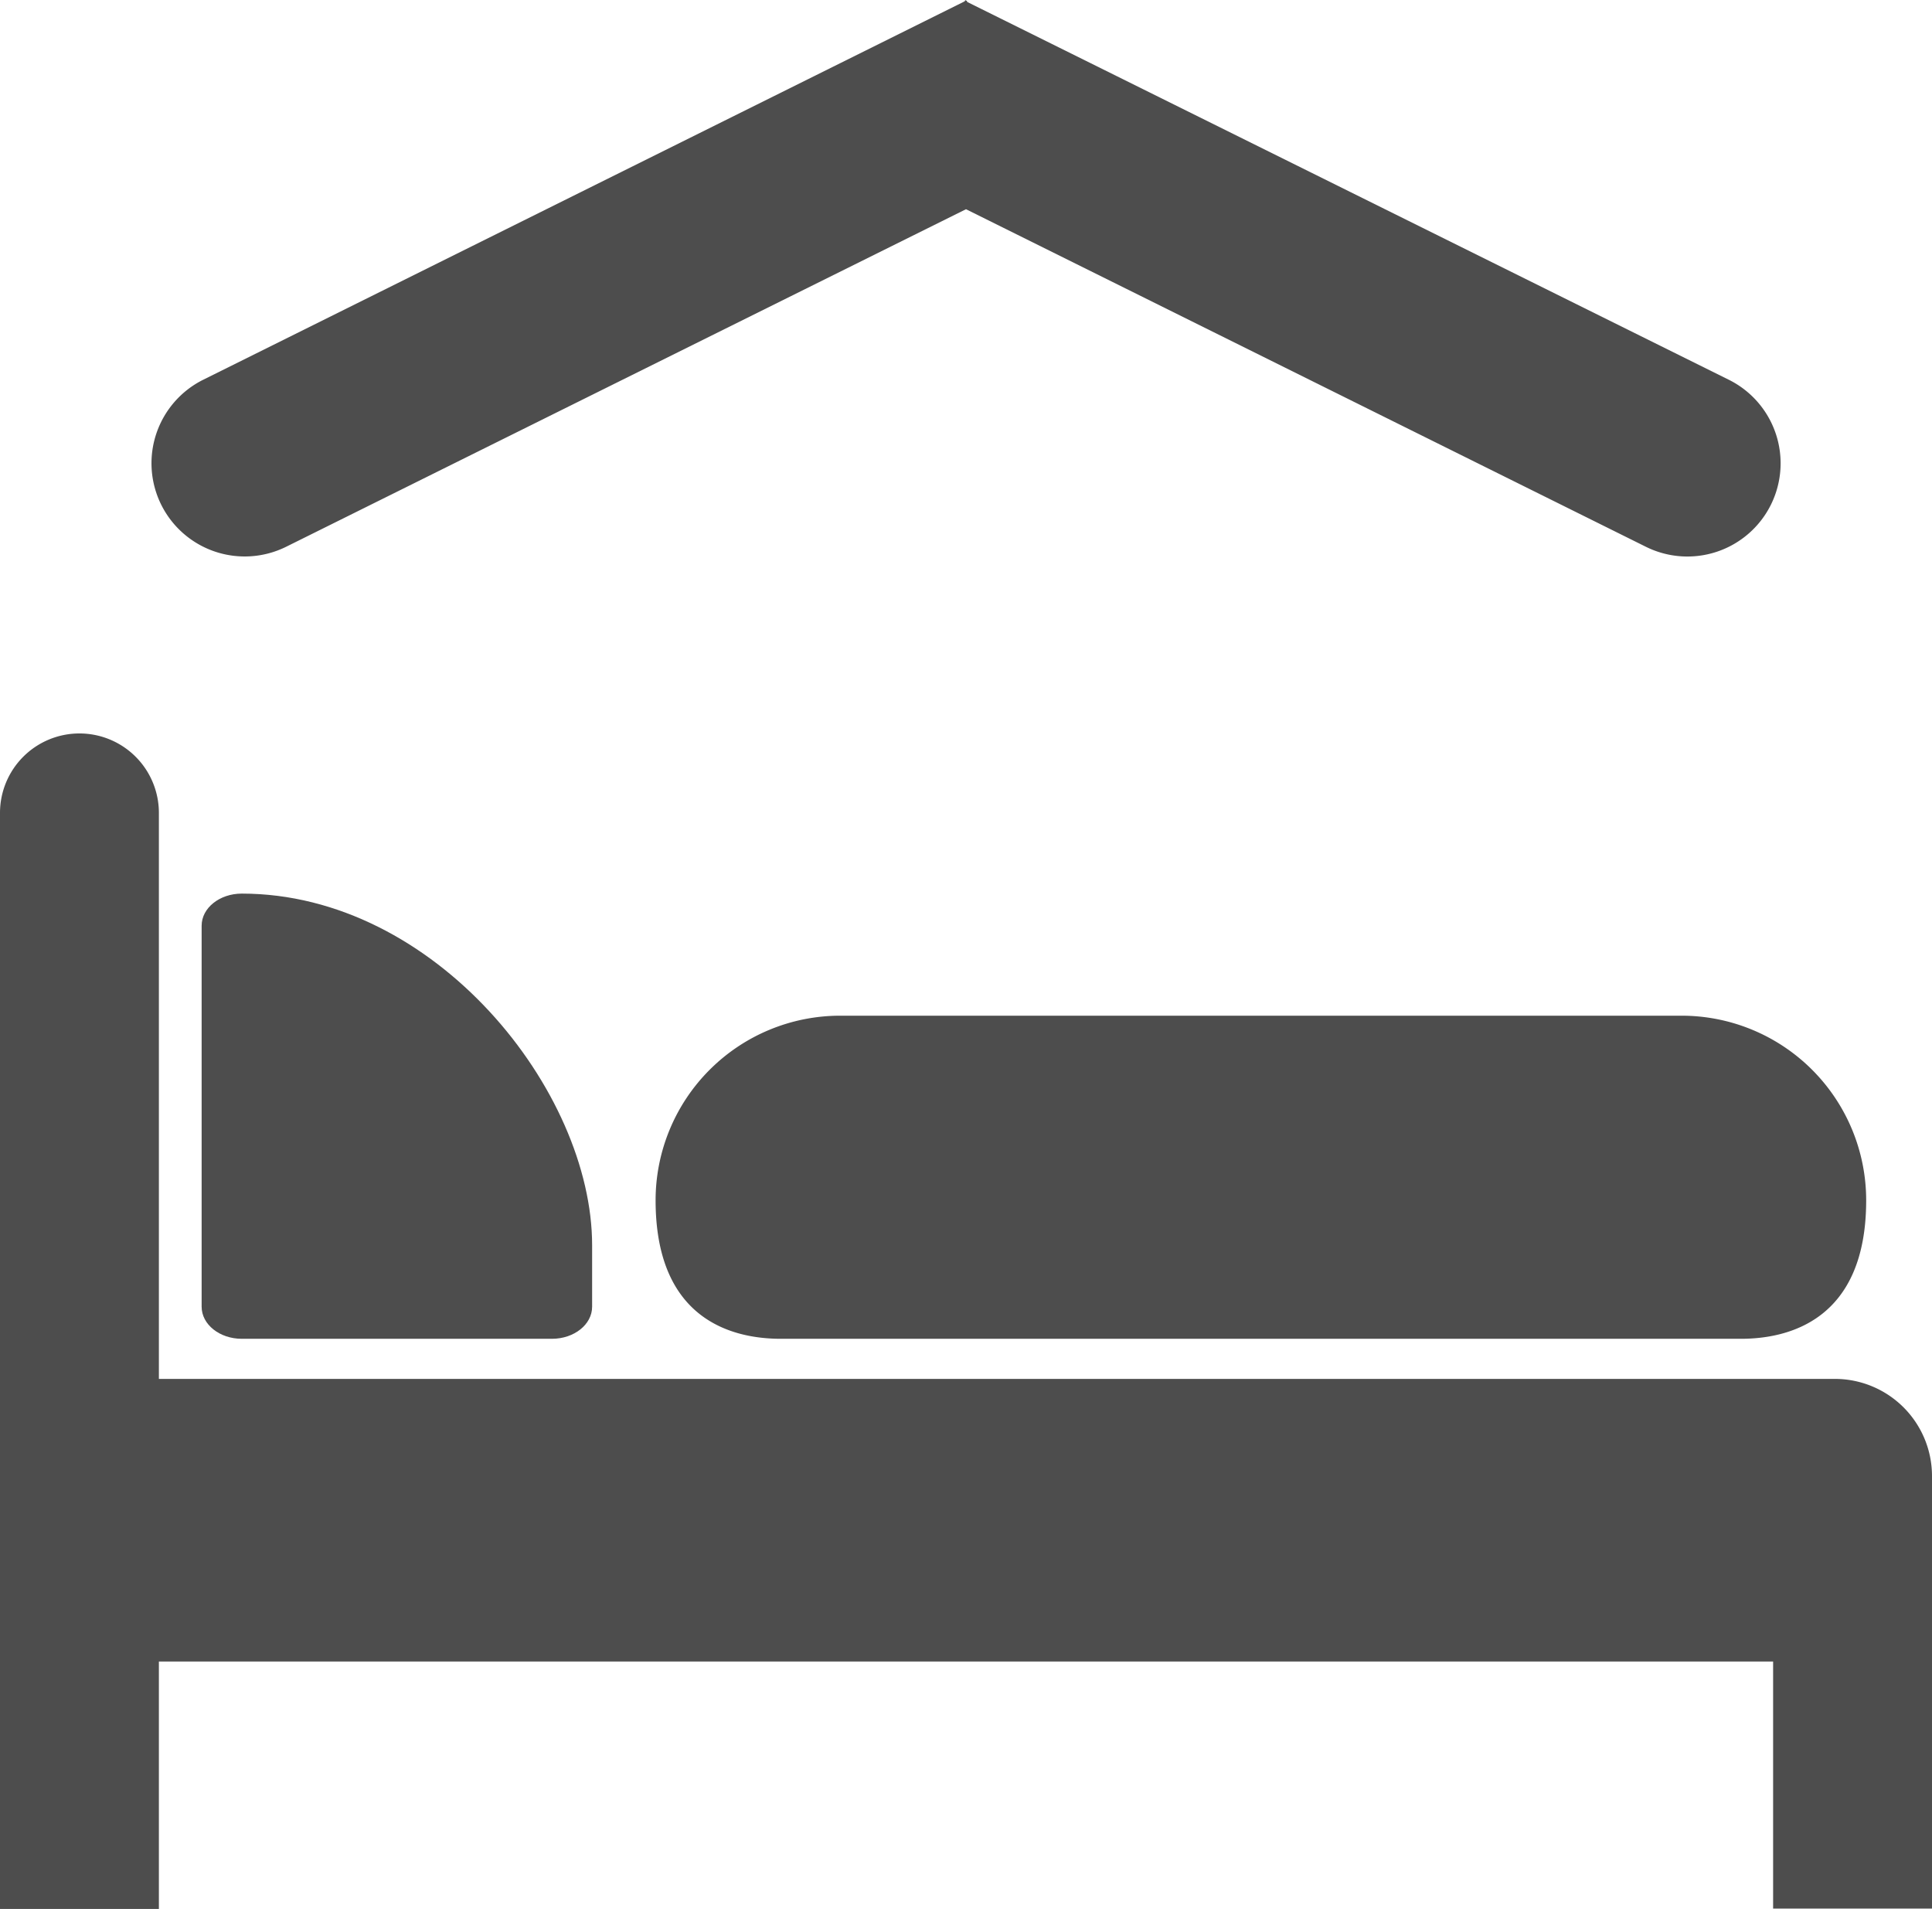 <svg xmlns="http://www.w3.org/2000/svg" width="510.7" height="504.56" viewBox="0 0 510.7 504.56"><defs><style>.cls-1{fill:#4d4d4d;}</style></defs><title>bed</title><g id="Ebene_2" data-name="Ebene 2"><g id="Capa_1" data-name="Capa 1"><path class="cls-1" d="M493.3,317.26c0,31.8-20.7,36.6-33.1,36.6H206.4c-12.4,0-33.1-4.7-33.1-36.6h0a48.8,48.8,0,0,1,48.8-48.8H444.5a48.8,48.8,0,0,1,48.8,48.8Z"/><path class="cls-1" d="M90.3,364.46H42V214.86a21,21,0,0,0-21-21h0a21,21,0,0,0-21,21v289.7H42v-65.4H468.7v65.3h42V390.14A25.68,25.68,0,0,0,485,364.46Z"/><path class="cls-1" d="M435.07,144.52,255.35,55.3,75.63,144.52a24.65,24.65,0,0,1-33-11.09h0a24.65,24.65,0,0,1,11.09-33.06L255,.35l.18-.35.17.18h.18l.17.35L457,100.38a24.65,24.65,0,0,1,11.1,33.06h0A24.65,24.65,0,0,1,435.07,144.52Z"/><path class="cls-1" d="M63.91,236.19h0c-5.86,0-10.61,3.8-10.61,8.48V345.39c0,4.68,4.75,8.47,10.61,8.47h82c5.86,0,10.61-3.79,10.61-8.47V329.15C156.52,288.31,115.06,236.19,63.91,236.19Z"/></g></g></svg>